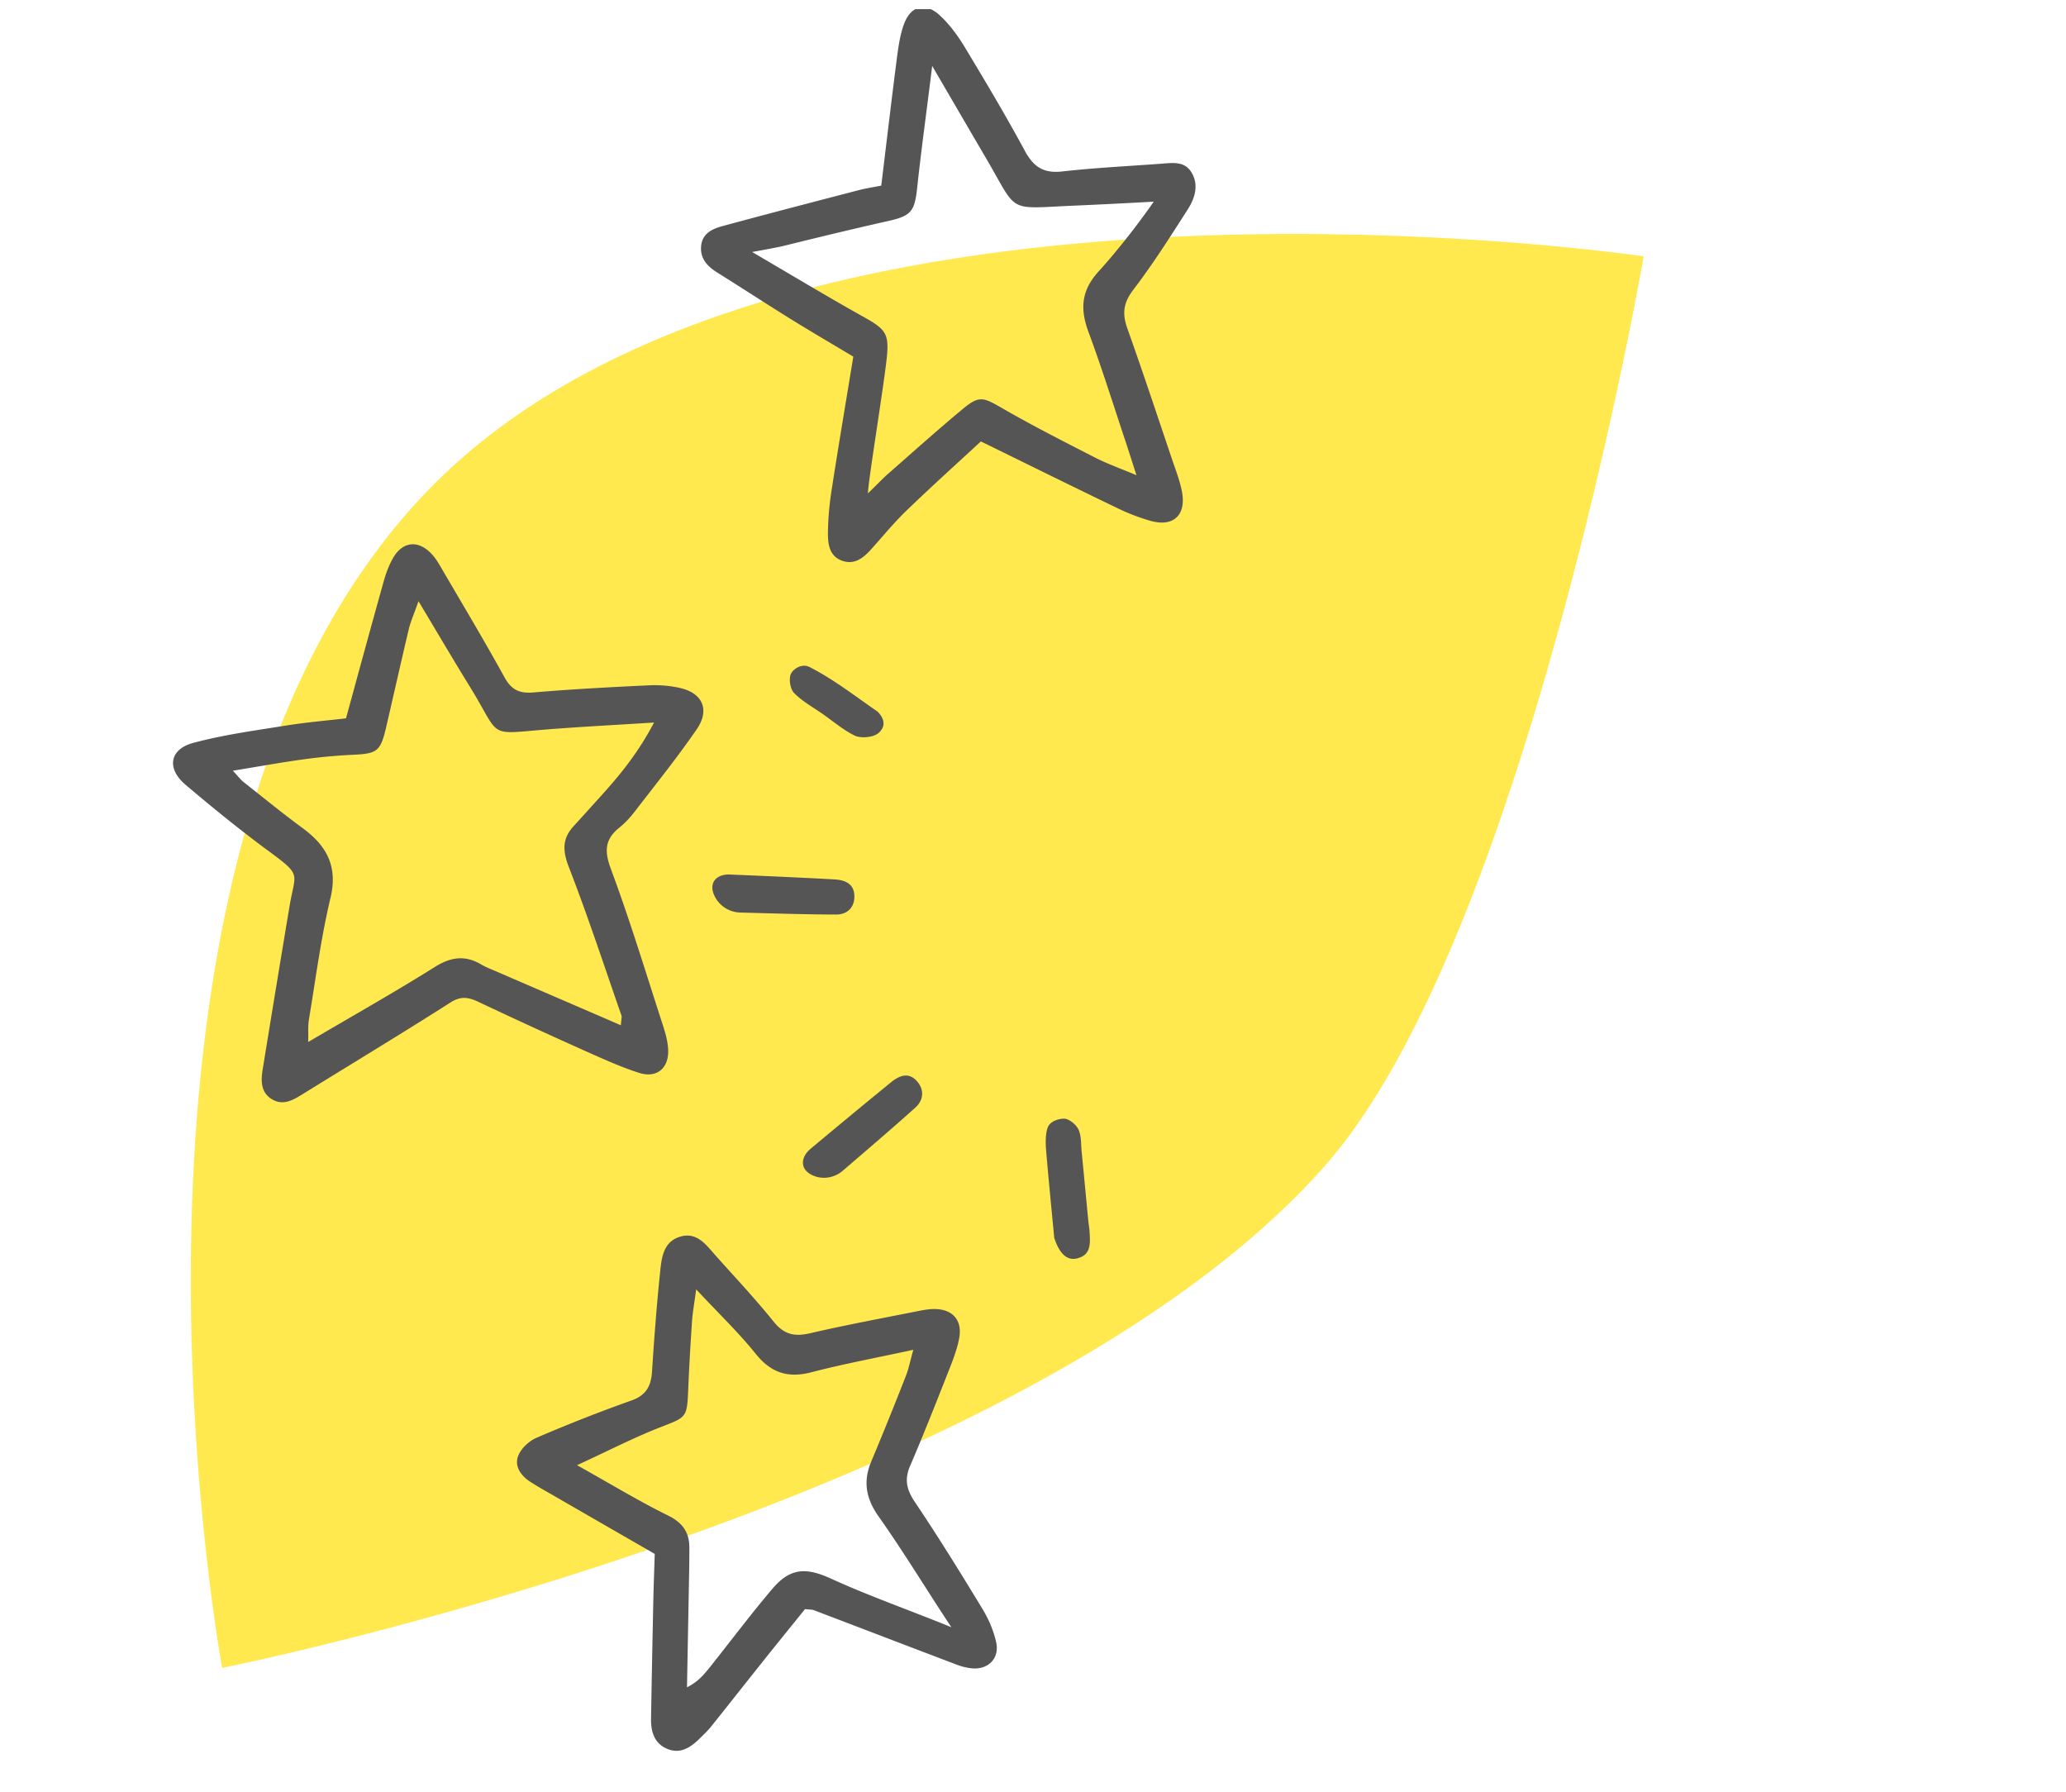 <?xml version="1.0" encoding="UTF-8"?>
<svg xmlns="http://www.w3.org/2000/svg" width="113" height="98" viewBox="0 0 113 98" fill="none">
  <g clip-path="url(#23d1yldrpa)">
    <path d="M89.9 14.02S44.013 7.16 24.315 25.915C3.7 45.544 12.15 91.206 12.15 91.206s43.88-8.716 60.37-27.517C83.483 51.19 89.9 14.02 89.9 14.02z" fill="#FFE94E"></path>
    <path d="M18.924 39.284c.708-2.585 1.375-5.042 2.063-7.495.124-.44.286-.882.511-1.274.532-.92 1.385-1 2.116-.215.24.256.42.578.599.887 1.136 1.945 2.293 3.876 3.38 5.85.381.693.823.893 1.582.829 2.106-.18 4.218-.29 6.332-.39a6.357 6.357 0 0 1 1.652.137c1.268.276 1.687 1.195.944 2.273-1.063 1.544-2.241 3.007-3.385 4.492-.246.32-.527.626-.838.876-.779.627-.843 1.255-.473 2.25 1.055 2.833 1.93 5.733 2.866 8.61.126.387.235.793.267 1.198.087 1.071-.591 1.679-1.602 1.352-1.008-.326-1.984-.77-2.956-1.205a308.764 308.764 0 0 1-5.81-2.67c-.541-.257-.958-.335-1.527.027-2.674 1.707-5.393 3.345-8.09 5.015-.53.328-1.074.649-1.685.278-.623-.378-.6-1.026-.5-1.648.483-2.974.972-5.949 1.469-8.921.308-1.845.703-1.639-1.162-3.012-1.556-1.145-3.06-2.37-4.536-3.621-1.036-.88-.873-1.933.423-2.281 1.646-.444 3.352-.674 5.04-.944 1.134-.183 2.283-.279 3.318-.4l.002.002zm15.034 16.78c.023-.34.062-.447.033-.531-.944-2.71-1.839-5.44-2.876-8.112-.345-.888-.37-1.553.251-2.235.547-.598 1.089-1.199 1.63-1.8 1-1.114 1.937-2.275 2.777-3.875-2.03.128-3.828.221-5.622.358-3.605.277-2.67.567-4.46-2.332-.9-1.458-1.767-2.935-2.802-4.66-.247.706-.428 1.106-.53 1.528-.425 1.785-.824 3.58-1.24 5.367-.308 1.325-.49 1.442-1.84 1.504a29.8 29.8 0 0 0-2.704.252c-1.216.166-2.425.388-3.839.618.317.338.432.498.582.616 1.077.85 2.142 1.72 3.248 2.533 1.311.966 1.921 2.085 1.508 3.817-.52 2.178-.807 4.417-1.176 6.633-.06.363-.027.74-.042 1.237 2.43-1.43 4.713-2.716 6.93-4.105.875-.547 1.648-.657 2.532-.137.261.154.549.262.829.383 2.224.962 4.45 1.922 6.813 2.942l-.002-.001zM48.2 10.151c.298-2.441.566-4.726.86-7.006.079-.606.169-1.225.371-1.794C49.806.3 50.612.096 51.428.863c.512.482.951 1.074 1.319 1.681 1.136 1.883 2.264 3.774 3.31 5.71.478.886 1.041 1.236 2.041 1.122 1.8-.204 3.613-.289 5.421-.424.607-.045 1.266-.155 1.647.472.422.694.187 1.417-.2 2.024-.957 1.496-1.913 3.002-2.989 4.41-.536.703-.603 1.293-.32 2.092.842 2.366 1.632 4.751 2.436 7.132.196.582.426 1.16.546 1.76.263 1.303-.435 1.988-1.684 1.647a10.86 10.86 0 0 1-1.842-.705c-2.418-1.162-4.824-2.353-7.465-3.645-1.283 1.187-2.698 2.462-4.07 3.784-.69.665-1.3 1.416-1.945 2.13-.428.475-.916.85-1.584.606-.702-.255-.77-.936-.766-1.54a16.68 16.68 0 0 1 .221-2.439c.367-2.37.767-4.731 1.168-7.178-1.2-.718-2.329-1.377-3.44-2.066-1.34-.83-2.658-1.694-3.995-2.528-.556-.347-.965-.782-.886-1.483.076-.668.617-.912 1.156-1.059 2.476-.671 4.96-1.316 7.443-1.963.382-.1.774-.158 1.254-.254l-.003.002zm2.786-6.544c-.27 2.222-.582 4.438-.821 6.663-.139 1.298-.33 1.534-1.59 1.817-1.915.43-3.823.892-5.729 1.363-.358.09-1.71.33-1.71.33 2.045 1.194 4.195 2.488 6 3.494 1.363.759 1.53.952 1.338 2.537-.232 1.927-1.01 6.651-1 7.167.389-.374.842-.843 1.067-1.04 1.367-1.197 2.72-2.412 4.116-3.573.899-.747 1.123-.64 2.126-.062 1.668.963 3.386 1.835 5.099 2.713.657.338 1.359.583 2.276.971-.26-.807-.423-1.33-.596-1.848-.667-1.993-1.29-4.002-2.022-5.971-.474-1.277-.408-2.281.564-3.343.957-1.044 2.206-2.644 2.999-3.798-1.399.08-3.184.168-4.376.22-3.714.158-3.006.454-4.825-2.647-.975-1.66-1.943-3.328-2.914-4.992h-.002zM44.027 87.996c-.723.896-1.514 1.87-2.297 2.852-.949 1.189-1.889 2.386-2.84 3.572-.19.237-.413.446-.63.658-.492.482-1.045.852-1.758.56-.708-.291-.904-.932-.893-1.64.035-2.15.079-4.299.124-6.448.017-.818.05-1.635.078-2.576-1.815-1.046-3.655-2.106-5.495-3.168-.44-.254-.886-.498-1.312-.775-.509-.33-.88-.845-.662-1.416.156-.41.594-.814 1.004-.991a84.46 84.46 0 0 1 5.192-2.04c.803-.284 1.074-.788 1.125-1.584.114-1.785.25-3.57.433-5.348.083-.802.147-1.726 1.085-2.02.952-.299 1.465.475 2.005 1.078 1.056 1.18 2.143 2.337 3.134 3.57.571.71 1.154.82 1.985.628 1.962-.454 3.945-.821 5.92-1.215.296-.059.6-.112.9-.11.979.009 1.52.611 1.338 1.593-.12.647-.372 1.272-.615 1.886-.672 1.708-1.346 3.416-2.07 5.1-.322.748-.188 1.306.263 1.977 1.284 1.908 2.496 3.868 3.69 5.835.34.56.616 1.197.755 1.834.19.872-.423 1.492-1.3 1.426a3.22 3.22 0 0 1-.881-.213c-2.603-.986-5.201-1.984-7.803-2.974-.09-.033-.196-.023-.477-.054l.002.003zm8.014.996c-1.34-2.017-2.594-4.098-3.99-6.073-.696-.985-.854-1.918-.392-3.013a206.317 206.317 0 0 0 1.892-4.676c.153-.387.231-.805.402-1.417-2.032.441-3.812.769-5.558 1.224-1.274.333-2.206.058-3.06-1.003-.943-1.174-2.04-2.22-3.258-3.526-.102.77-.193 1.257-.227 1.749-.083 1.224-.155 2.45-.206 3.675-.067 1.618-.084 1.55-1.523 2.114-1.454.568-2.847 1.288-4.56 2.076 1.867 1.044 3.387 1.968 4.972 2.749.8.395 1.174.915 1.172 1.772-.001.409-.003.82-.01 1.228l-.12 6.398c.588-.29.93-.695 1.26-1.11 1.137-1.428 2.234-2.89 3.413-4.28.985-1.159 1.858-1.165 3.194-.557 2.158.984 4.406 1.764 6.6 2.665v.005zM46.099 64.018c-.472.406-1.143.512-1.701.23a1.033 1.033 0 0 1-.294-.21c-.35-.373-.176-.877.22-1.208a456.258 456.258 0 0 1 4.418-3.652c.407-.33.906-.565 1.357-.11.472.474.436 1.075-.032 1.497-1.279 1.152-2.59 2.267-3.97 3.454h.002zM40.49 49.901a1.604 1.604 0 0 1-1.44-.976 1.061 1.061 0 0 1-.087-.355c-.025-.513.433-.77.947-.748 1.905.08 3.81.162 5.714.266.523.028 1.053.19 1.102.832.051.671-.364 1.093-.992 1.091-1.716-.006-3.431-.061-5.246-.11h.002zM57.66 67.68c-.152-1.621-.316-3.243-.45-4.865-.028-.346-.024-.99.142-1.253.184-.292.624-.398.868-.387.257.015.638.316.765.587.164.348.135.791.174 1.195.125 1.267.243 2.533.366 3.8.019.203.058.404.07.608.034.62.099 1.278-.71 1.455-.552.12-.953-.297-1.225-1.138v-.001zM48.179 39.945c-.27.422-1.12.43-1.413.289-.629-.303-1.178-.776-1.757-1.182-.538-.377-1.132-.7-1.585-1.165-.21-.217-.295-.8-.155-1.058.143-.262.596-.565 1.01-.353 1.34.686 2.455 1.567 3.7 2.423.195.172.546.624.201 1.045h-.001z" fill="#555"></path>
  </g>
  <defs>
    <clipPath id="23d1yldrpa">
      <path fill="#fff" transform="translate(.824 .5)" d="M0 0h112v97H0z"></path>
    </clipPath>
  </defs>
</svg>
